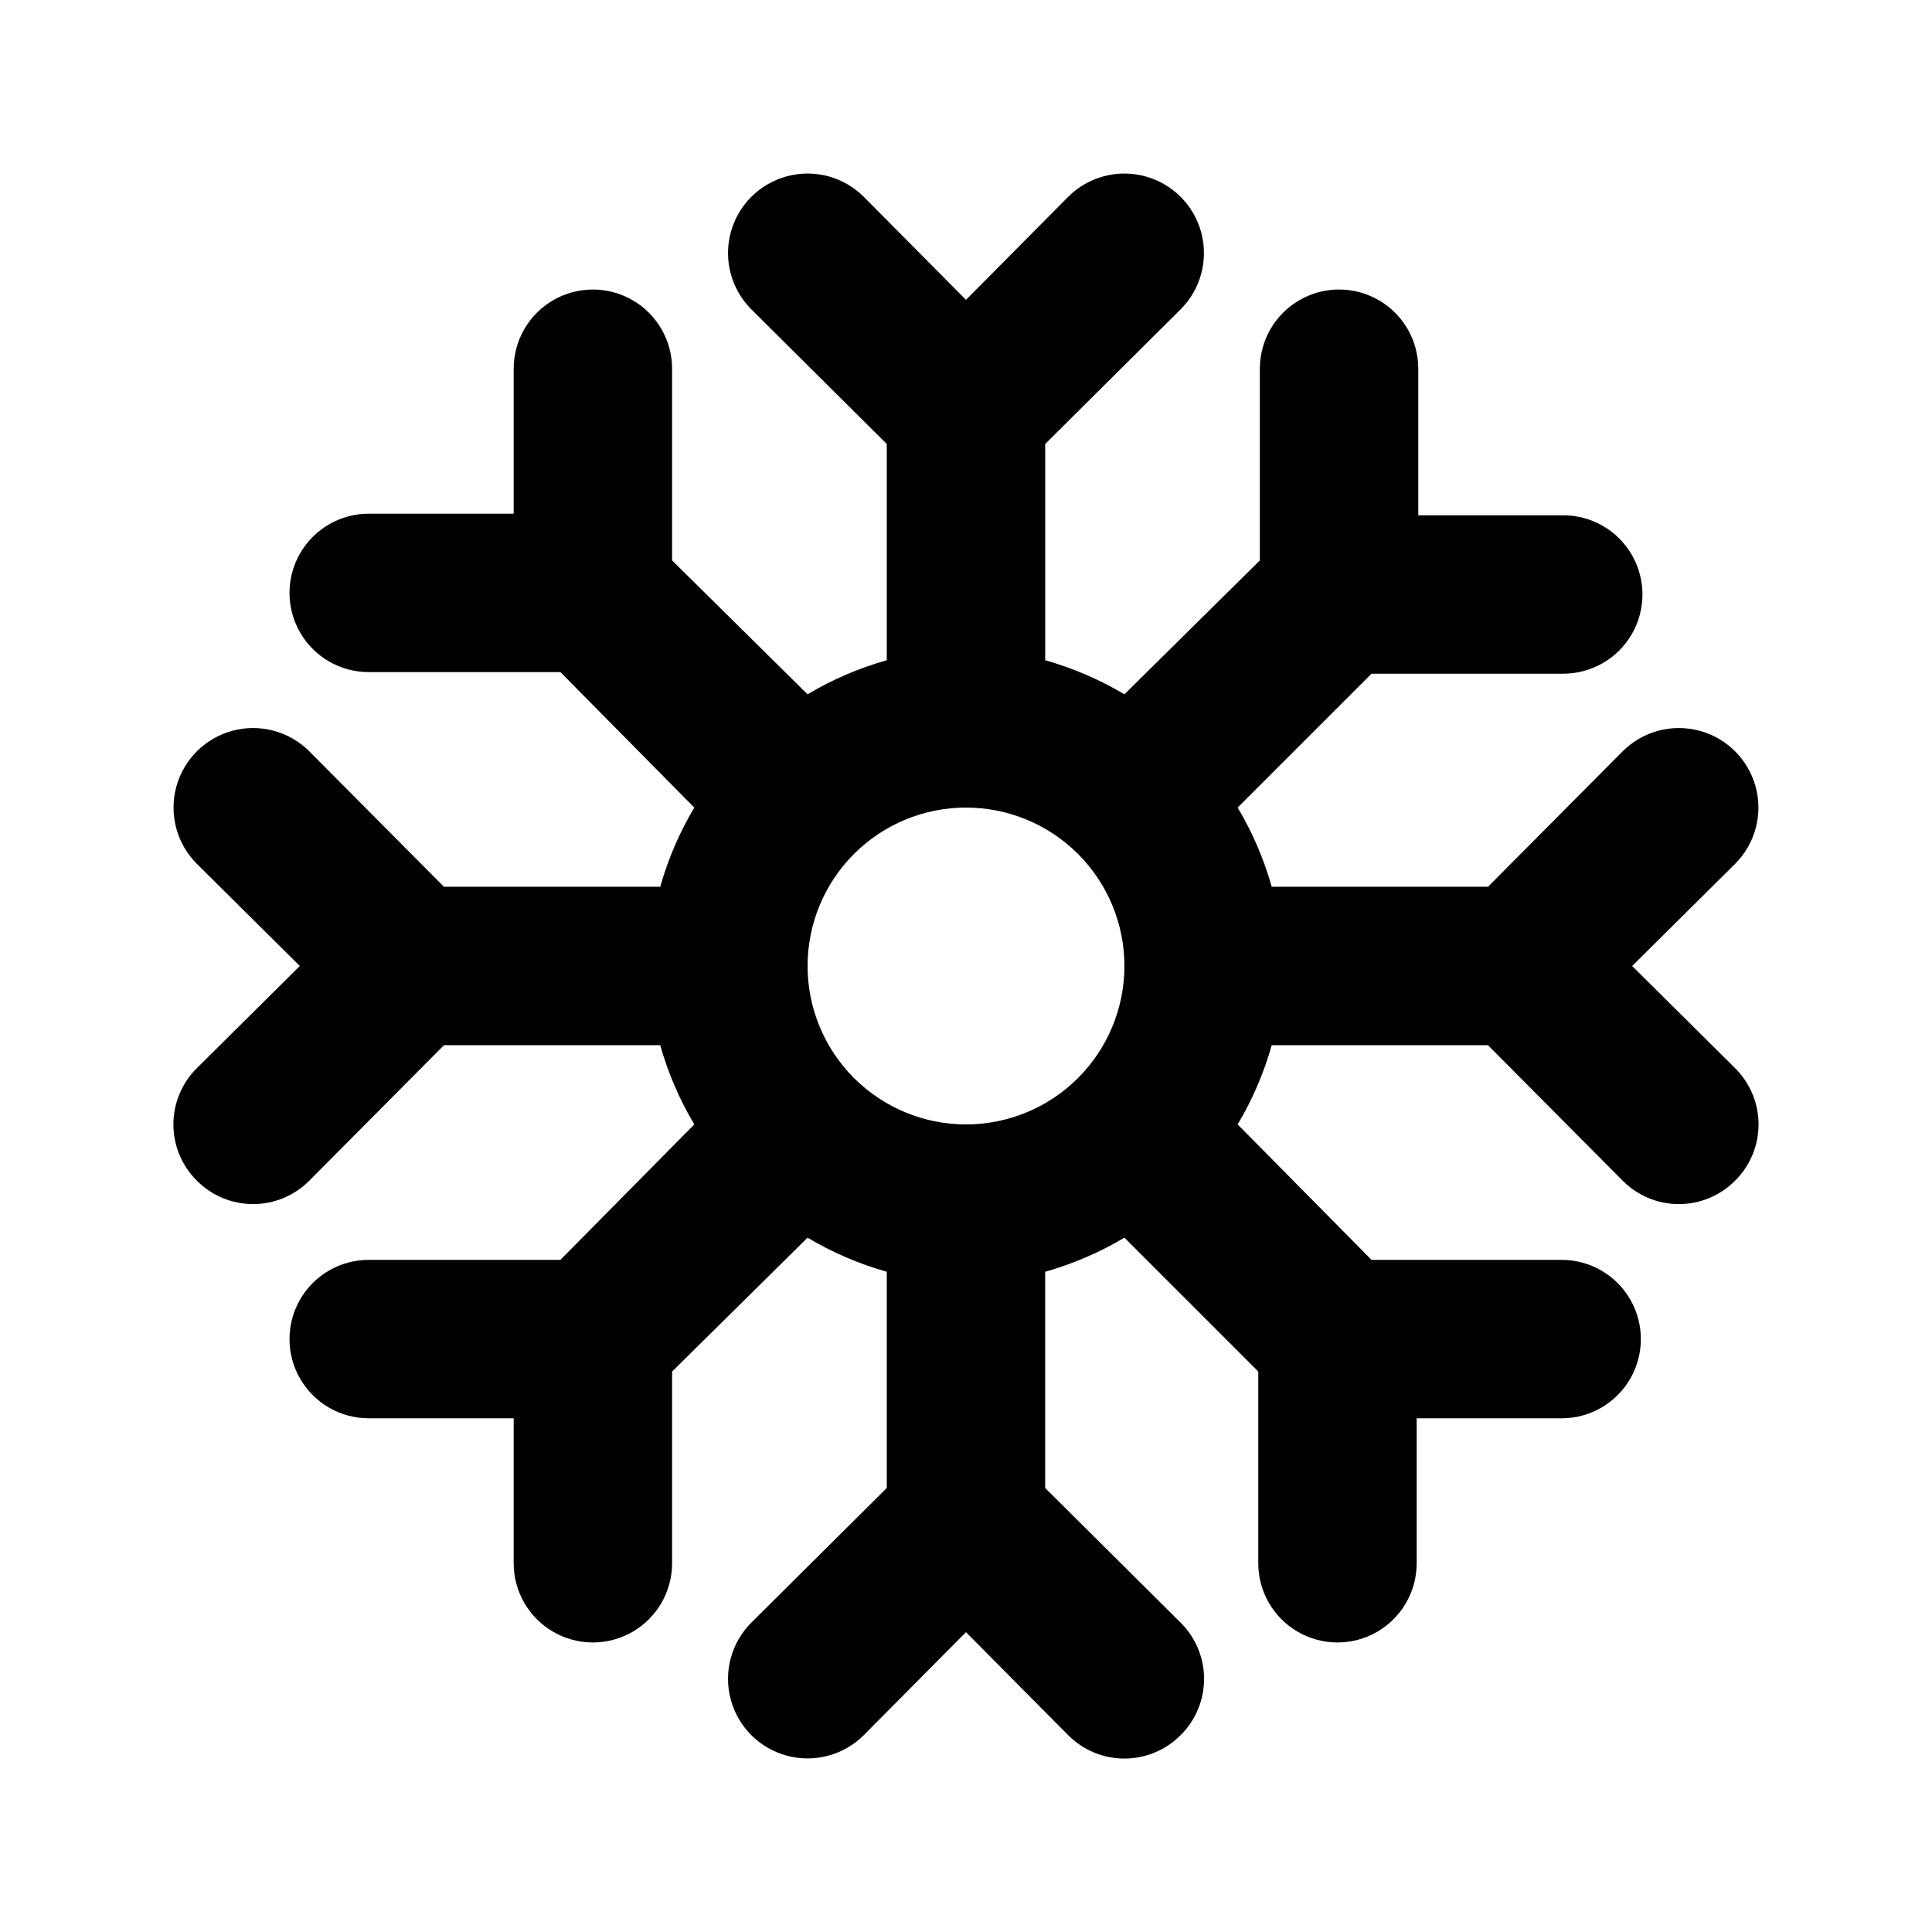 <?xml version="1.0" encoding="UTF-8"?>
<!-- The Best Svg Icon site in the world: iconSvg.co, Visit us! https://iconsvg.co -->
<svg fill="#000000" width="800px" height="800px" version="1.1" viewBox="144 144 512 512" xmlns="http://www.w3.org/2000/svg">
 <path d="m576.54 400 27.289-27.078v-0.004c5.324-5.324 7.402-13.086 5.453-20.359-1.949-7.273-7.629-12.953-14.902-14.902-7.273-1.949-15.035 0.129-20.359 5.453l-35.688 35.898h-57.309c-2.078-7.363-5.113-14.422-9.027-20.992l35.477-35.477h50.801c7.5 0 14.43-4.004 18.18-10.496 3.75-6.496 3.75-14.5 0-20.992-3.75-6.496-10.68-10.496-18.18-10.496h-38.414v-38.836c0-7.5-4-14.43-10.496-18.18-6.496-3.75-14.496-3.75-20.992 0s-10.496 10.68-10.496 18.18v50.801l-35.895 35.477c-6.574-3.914-13.633-6.949-20.992-9.027v-57.309l35.895-35.688c5.324-5.324 7.406-13.086 5.457-20.359-1.949-7.273-7.633-12.953-14.906-14.902-7.273-1.949-15.035 0.129-20.359 5.453l-27.078 27.293-27.078-27.289-0.004-0.004c-5.324-5.324-13.086-7.402-20.359-5.453-7.273 1.949-12.953 7.629-14.902 14.902-1.949 7.273 0.129 15.035 5.453 20.359l35.898 35.688v57.309c-7.363 2.078-14.422 5.113-20.992 9.027l-35.898-35.477v-50.801c0-7.5-4-14.43-10.496-18.18-6.492-3.75-14.496-3.75-20.992 0-6.492 3.75-10.496 10.68-10.496 18.18v38.414h-38.414c-7.5 0-14.43 4.004-18.18 10.496-3.75 6.496-3.75 14.5 0 20.992 3.75 6.496 10.68 10.496 18.18 10.496h50.801l35.477 35.898c-3.914 6.57-6.949 13.629-9.027 20.992h-57.309l-35.688-35.898c-5.324-5.324-13.086-7.402-20.359-5.453-7.273 1.949-12.953 7.629-14.902 14.902-1.949 7.273 0.129 15.035 5.453 20.359l27.293 27.082-27.289 27.078h-0.004c-3.973 3.941-6.207 9.309-6.207 14.906 0 5.594 2.234 10.961 6.207 14.902 3.941 3.973 9.309 6.211 14.906 6.211 5.598 0 10.961-2.238 14.902-6.211l35.688-35.895h57.309c2.078 7.359 5.113 14.418 9.027 20.992l-35.477 35.895h-50.801c-7.5 0-14.43 4-18.18 10.496s-3.75 14.496 0 20.992c3.75 6.496 10.68 10.496 18.18 10.496h38.414v38.414c0 7.5 4.004 14.43 10.496 18.18 6.496 3.75 14.5 3.75 20.992 0 6.496-3.75 10.496-10.68 10.496-18.18v-50.801l35.898-35.477c6.57 3.914 13.629 6.949 20.992 9.027v57.309l-35.895 35.688h-0.004c-5.324 5.324-7.402 13.086-5.453 20.359 1.949 7.273 7.629 12.953 14.902 14.902 7.273 1.949 15.035-0.129 20.359-5.453l27.082-27.289 27.078 27.289c3.941 3.973 9.309 6.207 14.906 6.207 5.594 0 10.961-2.234 14.902-6.207 3.973-3.941 6.211-9.309 6.211-14.906 0-5.598-2.238-10.961-6.211-14.902l-35.895-35.688v-57.309c7.359-2.078 14.418-5.113 20.992-9.027l35.477 35.477v50.801c0 7.5 4 14.43 10.496 18.18 6.492 3.75 14.496 3.75 20.992 0 6.492-3.75 10.492-10.68 10.492-18.18v-38.414h38.418c7.5 0 14.43-4 18.18-10.496 3.75-6.496 3.75-14.496 0-20.992s-10.68-10.496-18.18-10.496h-50.383l-35.477-35.895c3.914-6.574 6.949-13.633 9.027-20.992h57.309l35.688 35.895c3.941 3.973 9.305 6.211 14.902 6.211 5.598 0 10.965-2.238 14.906-6.211 3.973-3.941 6.207-9.309 6.207-14.902 0-5.598-2.234-10.965-6.207-14.906zm-176.54 41.984c-11.137 0-21.816-4.426-29.688-12.297-7.875-7.875-12.297-18.555-12.297-29.688 0-11.137 4.422-21.816 12.297-29.688 7.871-7.875 18.551-12.297 29.688-12.297 11.133 0 21.812 4.422 29.688 12.297 7.871 7.871 12.297 18.551 12.297 29.688 0 11.133-4.426 21.812-12.297 29.688-7.875 7.871-18.555 12.297-29.688 12.297z"/>
</svg>